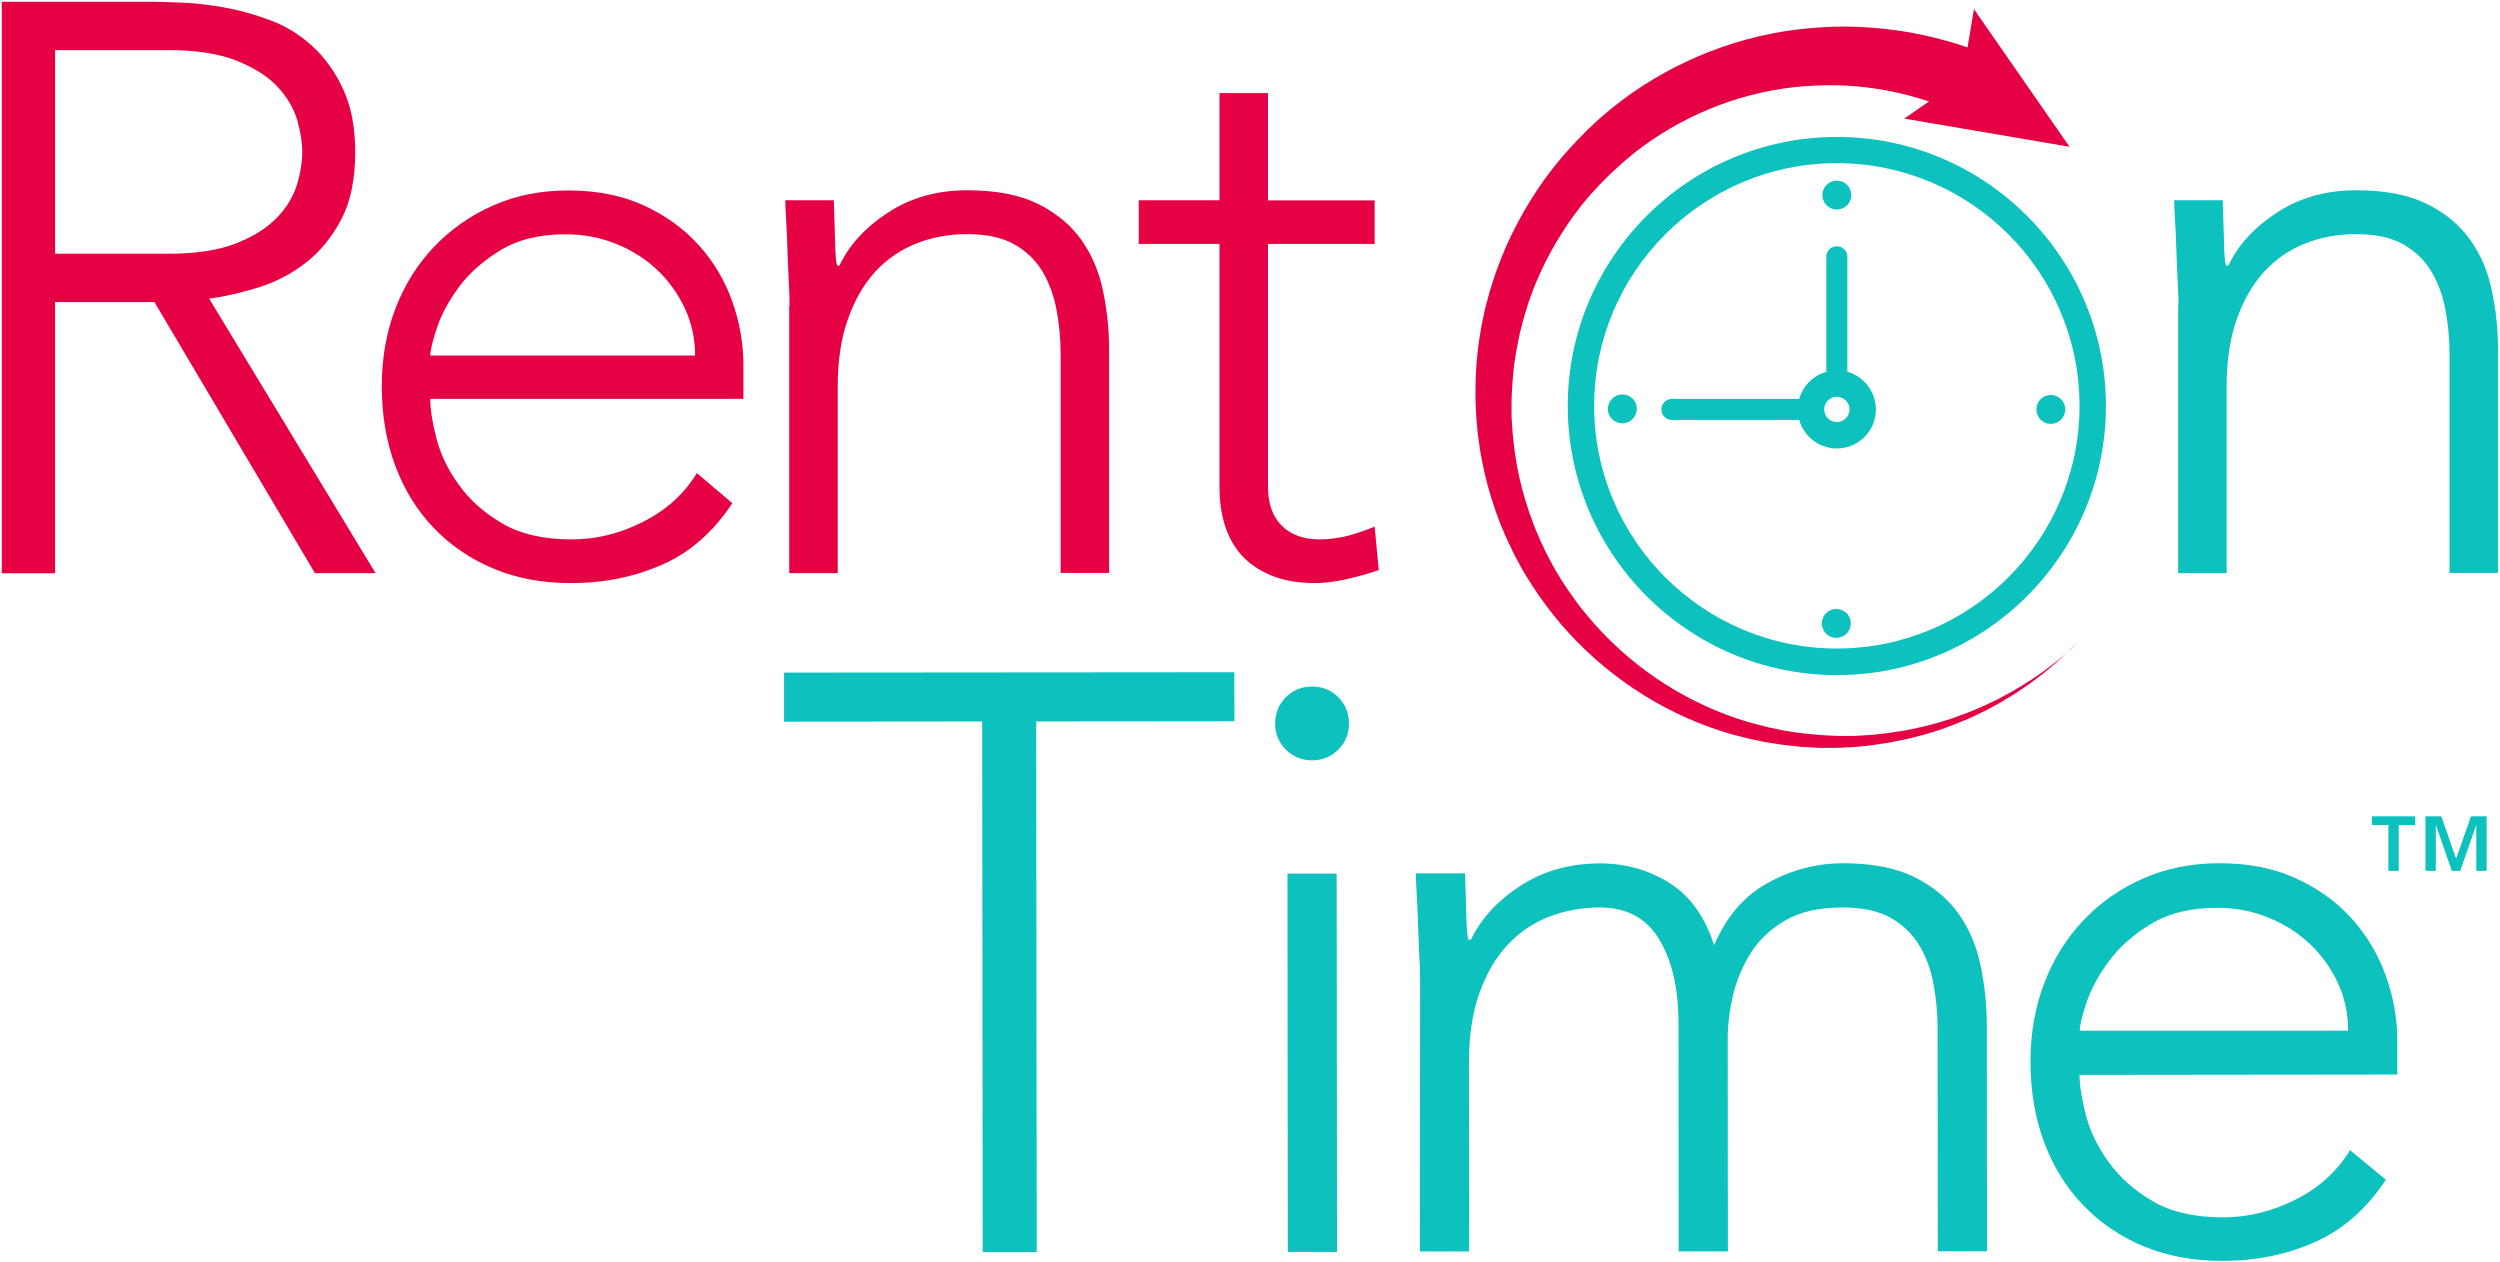<?xml version="1.0" encoding="UTF-8"?>
<svg enable-background="new 0 0 1402 708" version="1.1" viewBox="0 0 1402 708" xml:space="preserve" xmlns="http://www.w3.org/2000/svg">
<style type="text/css">
	.st0{fill:#0DC1BE;}
	.st1{fill:#E50144;}
</style>

	<path class="st0" d="m1036 208.5v-64.5c0-3.3-2.7-5.9-5.9-5.9-3.3 0-5.9 2.7-5.9 5.9v64.5c-7.3 2.1-13.1 7.8-15.2 15.2h-71.4c-3.3 0-5.9 2.7-5.9 5.9 0 3.3 2.7 5.9 5.9 5.9h71.4c2.6 9.2 11.1 16 21.1 16 12.1 0 21.9-9.8 21.9-21.9 0-10-6.8-18.5-16-21.1m-5.9 28.2c-3.9 0-7.1-3.2-7.1-7.1s3.2-7.1 7.1-7.1 7.1 3.2 7.1 7.1-3.2 7.1-7.1 7.1"/>
	<path class="st0" d="m1030.1 76.8c-83.2 0-150.9 67.7-150.9 150.9s67.7 150.9 150.9 150.9 150.9-67.7 150.9-150.9-67.7-150.9-150.9-150.9m0 286.9c-75 0-136.1-61-136.1-136.1 0-75 61-136.1 136.1-136.1 75 0 136.1 61 136.1 136.1 0 75-61.1 136.1-136.1 136.1"/>
	<path class="st0" d="m1030.1 117.5c4.5 0 8.1-3.6 8.1-8.1s-3.6-8.1-8.1-8.1-8.1 3.6-8.1 8.1 3.6 8.1 8.1 8.1"/>
	<path class="st0" d="m1150.1 221.5c-4.5 0-8.1 3.6-8.1 8.1s3.6 8.1 8.1 8.1 8.1-3.6 8.1-8.1-3.6-8.1-8.1-8.1"/>
	<path class="st0" d="m1029.8 341.5c-4.5 0-8.1 3.6-8.1 8.1s3.6 8.1 8.1 8.1 8.1-3.6 8.1-8.1c0.1-4.5-3.6-8.1-8.1-8.1"/>
	<path class="st0" d="m909.8 221.2c-4.5 0-8.1 3.6-8.1 8.1s3.6 8.1 8.1 8.1 8.1-3.6 8.1-8.1c0.1-4.5-3.6-8.1-8.1-8.1"/>
	<path class="st1" d="m1161.3 364.1c-0.8 0.7-1.6 1.5-2.4 2.2l-2.5 2.1c-1.7 1.4-3.3 2.8-5.1 4.1l-5.2 3.9c-0.9 0.7-1.8 1.3-2.7 1.9l-2.7 1.8c-1.8 1.2-3.6 2.5-5.5 3.6l-5.6 3.4c-1.9 1.1-3.8 2.1-5.7 3.1l-2.9 1.6-2.9 1.4c-2 0.9-3.9 1.9-5.9 2.8-4 1.7-7.9 3.5-12.1 4.9l-3 1.1-1.5 0.6-1.5 0.5-6.2 1.9c-1 0.3-2.1 0.6-3.1 0.9l-3.1 0.8c-2.1 0.5-4.2 1.1-6.3 1.5l-6.3 1.3c-2.1 0.4-4.3 0.7-6.4 1l-3.2 0.5c-1.1 0.2-2.1 0.2-3.2 0.4l-6.4 0.7c-2.1 0.2-4.3 0.2-6.5 0.4l-3.2 0.2h-3.2-6.5c-2.1-0.1-4.3-0.2-6.4-0.3l-3.2-0.2c-1.1-0.1-2.1-0.2-3.2-0.3l-6.4-0.6c-2.1-0.3-4.2-0.6-6.4-0.9l-3.2-0.5c-1.1-0.2-2.1-0.4-3.2-0.6l-6.3-1.3-9.3-2.4-3.1-0.9c-2-0.6-4.1-1.2-6.1-1.9-32.4-11-61.3-31-83-56.9-5.5-6.4-10.3-13.3-14.9-20.4l-3.3-5.4c-1.1-1.8-2-3.7-3-5.5l-1.5-2.8c-0.5-0.9-0.9-1.9-1.4-2.8l-2.7-5.7c-1.6-3.9-3.4-7.7-4.7-11.6-0.7-2-1.5-3.9-2.1-5.9l-1.9-6c-2.3-8-4.3-16.2-5.4-24.4-0.7-4.1-1-8.3-1.5-12.4-0.2-2.1-0.2-4.2-0.4-6.2l-0.2-3.1c-0.1-1 0-2.1 0-3.1v-6.2c0-2.1 0.2-4.1 0.3-6.2 0.1-4.2 0.7-8.3 1-12.4 0.2-2.1 0.6-4.1 0.9-6.1l0.5-3.1c0.1-1 0.4-2 0.6-3l1.2-6.1 1.5-6 0.8-3 0.9-3 1.8-5.9 2.1-5.8c0.4-1 0.7-1.9 1.1-2.9l1.2-2.8c6.3-15.2 14.8-29.4 24.8-42.3 2.6-3.1 5.1-6.4 8-9.3 2.7-3.1 5.6-5.9 8.5-8.8 1.5-1.4 3-2.8 4.5-4.1l2.3-2.1c0.8-0.7 1.6-1.3 2.3-2l4.7-3.9 4.9-3.7c26.3-19.2 57.6-30.9 89.5-33.5 8-0.6 16-0.8 24-0.4s15.9 1.4 23.8 2.9c7.8 1.5 15.4 3.5 22.9 6l-13.9 9.6 92.7 15.8-53.6-77.2-3.6 21.5c-3.7-1.3-7.3-2.5-11.1-3.5-9.2-2.6-18.6-4.7-28-6s-19-2.1-28.5-2.2-19 0.6-28.4 1.7c-37.7 4.7-73.7 20.2-102.9 43.6l-5.4 4.5c-1.8 1.5-3.5 3.1-5.2 4.7-0.9 0.8-1.7 1.6-2.6 2.4l-2.5 2.5c-1.6 1.7-3.3 3.3-4.9 5-3.2 3.5-6.4 6.8-9.3 10.5-3.1 3.5-5.8 7.3-8.6 11-10.8 15.2-19.7 31.7-26.1 49.2l-1.2 3.3c-0.4 1.1-0.7 2.2-1.1 3.3l-2.1 6.6-1.8 6.7-0.9 3.4-0.7 3.4c-0.5 2.3-1 4.5-1.4 6.8l-1.1 6.8c-0.2 1.1-0.4 2.3-0.5 3.4l-0.4 3.4c-0.2 2.3-0.5 4.6-0.7 6.9-0.2 4.6-0.6 9.2-0.5 13.8 0 2.3-0.1 4.6 0 6.9l0.3 6.9c0.1 1.1 0.1 2.3 0.2 3.4l0.3 3.4c0.2 2.3 0.4 4.6 0.7 6.8 0.7 4.5 1.2 9.1 2.2 13.6 1.7 9 4.2 17.9 7.1 26.5l2.3 6.4c0.8 2.1 1.7 4.2 2.6 6.3 1.7 4.3 3.8 8.3 5.7 12.4l3.2 6c0.5 1 1.1 2 1.6 3l1.8 2.9c1.2 1.9 2.3 3.9 3.6 5.8l3.8 5.7c5.2 7.4 10.8 14.6 17 21.3 24.5 26.7 56.2 46.5 90.6 56.5 2.2 0.6 4.3 1.1 6.5 1.7l3.2 0.8c1.1 0.2 2.2 0.5 3.3 0.7l6.6 1.4 6.6 1c1.1 0.2 2.2 0.4 3.3 0.5l3.3 0.4c2.2 0.2 4.4 0.5 6.7 0.7l6.7 0.4c1.1 0 2.2 0.1 3.3 0.2h3.3 6.7l6.7-0.3c1.1-0.1 2.2-0.1 3.3-0.2l3.3-0.3c2.2-0.2 4.4-0.4 6.6-0.7l6.6-1c1.1-0.2 2.2-0.3 3.3-0.5l3.3-0.7c2.2-0.5 4.4-0.8 6.5-1.3l6.4-1.6c2.2-0.5 4.3-1.2 6.4-1.8l3.2-1c1.1-0.3 2.1-0.6 3.1-1l6.2-2.3 1.6-0.6 1.5-0.6 3.1-1.3c4.1-1.6 8-3.6 12-5.5 2-1 3.9-2.1 5.8-3.1l2.9-1.6 2.8-1.7c1.9-1.1 3.8-2.3 5.6-3.4l5.5-3.7c1.8-1.2 3.6-2.5 5.3-3.8l2.6-2c0.9-0.6 1.8-1.3 2.6-2l5.1-4.2c1.7-1.4 3.3-2.9 4.9-4.4l2.4-2.2c0.8-0.7 1.6-1.5 2.3-2.3l4.6-4.6-4.2 4.4z"/>
	<polygon class="st0" points="550.8 404.6 439.7 404.7 439.7 377.2 692.2 377 692.3 404.5 581.1 404.6 581.4 702.2 551.1 702.2"/>
	<path class="st0" d="m715.1 405.7c0-5.8 2-10.7 6-14.7s8.9-6 14.7-6 10.7 2 14.7 6 6 8.9 6 14.7-2 10.7-6 14.7-8.9 6-14.7 6-10.7-2-14.7-6-6-8.9-6-14.7m6.9 84.2h27.6l0.2 212.2h-27.6l-0.2-212.2z"/>
	<path class="st0" d="m796.4 549.5c0-4-0.2-8.8-0.5-14.5s-0.5-11.4-0.7-17.2-0.4-11.3-0.7-16.3c-0.3-5.1-0.5-9-0.5-11.7h27.6c0.3 8 0.5 15.6 0.7 23 0.2 7.3 0.5 12.1 1.2 14.2h1.4c5.5-11.6 14.7-21.7 27.5-30.1 12.9-8.4 27.8-12.7 45-12.7 14.1 0 26.9 3.6 38.6 10.8 11.6 7.2 20.1 18.9 25.3 35.1 6.7-15.9 16.7-27.6 30-34.9 13.3-7.4 27.3-11 42-11.1 16.5 0 30 2.6 40.4 7.8s18.6 12 24.6 20.4 10.1 18.1 12.4 29.1 3.5 22.3 3.5 34l0.1 126.3h-27.6l-0.1-124.9c0-8.6-0.8-16.9-2.3-25s-4.2-15.4-8.1-21.8c-3.8-6.4-9.2-11.5-16.1-15.4-6.9-3.8-15.8-5.7-26.9-5.7-12.9 0-23.4 2.4-31.7 7.1-8.3 4.8-14.8 10.8-19.5 18.2s-8.1 15.3-10.1 23.9-3 16.7-3 24.3l0.1 119.4h-27.6l-0.1-127.7c0-19.6-3.6-35.4-10.8-47.3s-18.3-17.9-33.3-17.9c-10.1 0-19.7 1.8-28.7 5.3s-16.8 8.9-23.4 16.1-11.8 16.2-15.6 27.1-5.7 23.7-5.7 38.3l0.1 106.1h-27.6l0.1-152.3z"/>
	<path class="st0" d="m1338 661.6c-10.7 16.2-23.9 27.9-39.7 34.9-15.8 7.1-33.1 10.6-52.1 10.6-16.2 0-30.9-2.7-44.1-8.2s-24.5-13.2-34-23.2c-9.5-9.9-16.8-21.7-21.8-35.3-5.1-13.6-7.6-28.7-7.6-45.2 0-15.9 2.6-30.6 7.8-44.1s12.5-25.2 22-35.1c9.5-10 20.6-17.8 33.5-23.4 12.9-5.7 27.1-8.5 42.7-8.5 16.2 0 30.5 2.8 42.9 8.5s22.8 13.1 31.2 22.5c8.4 9.3 14.8 20 19.1 31.9s6.5 24 6.5 36.3v19.3l-178.2 0.2c0 5.8 1.2 13.2 3.5 22.3 2.3 9 6.5 17.8 12.7 26.4 6.1 8.6 14.3 15.9 24.6 22s23.5 9.2 39.7 9.2c14.1 0 27.7-3.4 40.9-10.1s23.2-15.9 30.3-27.6l20.1 16.6zm-21.2-83.7c0-9.5-1.9-18.4-5.7-26.6-3.8-8.3-9-15.5-15.6-21.8s-14.4-11.3-23.4-14.9c-9-3.7-18.6-5.5-28.7-5.5-15 0-27.5 3.1-37.4 9.2-10 6.1-17.8 13.2-23.6 21.1-5.8 8-10 15.7-12.4 23.2-2.5 7.5-3.7 12.6-3.7 15.4h150.5z"/>
	<path class="st1" d="m1 1h84.2c4.2 0 10 0.2 17.2 0.5s15.1 1.2 23.5 2.7 17 3.9 25.8 7.2 16.6 8.2 23.5 14.5 12.7 14.3 17.2 24 6.8 21.4 6.8 35.3c0 15.4-2.6 28.1-7.9 38-5.3 10-11.9 18-19.9 24.2s-16.8 10.8-26.5 13.8-18.9 5.1-27.6 6.3l93.3 153.9h-34l-90-152h-55.7v152.1h-29.9v-320.5zm29.9 141.3h63.4c15.7 0 28.4-2 38.3-5.9 9.8-3.9 17.4-8.8 22.9-14.5 5.4-5.7 9.1-11.9 11.1-18.6 2-6.6 2.9-12.7 2.9-18.1s-1-11.5-2.9-18.1c-2-6.6-5.7-12.8-11.1-18.6-5.4-5.7-13.1-10.6-22.9-14.5s-22.6-5.9-38.3-5.9h-63.4v114.2z"/>
	<path class="st1" d="m410.7 282.2c-10.6 16-23.6 27.5-39.2 34.4s-32.7 10.4-51.4 10.4c-16 0-30.5-2.7-43.5-8.2-13-5.4-24.2-13.1-33.5-22.9-9.4-9.8-16.5-21.4-21.5-34.9-5-13.4-7.5-28.3-7.5-44.6 0-15.7 2.6-30.2 7.7-43.5s12.4-24.8 21.7-34.6c9.4-9.8 20.4-17.5 33.1-23.1s26.7-8.4 42.1-8.4c16 0 30.1 2.8 42.3 8.4s22.5 13 30.8 22.2 14.6 19.7 18.8 31.5 6.3 23.7 6.3 35.8v19h-175.6c0 5.7 1.1 13.1 3.4 22s6.4 17.6 12.5 26c6 8.5 14.1 15.7 24.2 21.7s23.2 9.1 39.2 9.1c13.9 0 27.3-3.3 40.3-10 13-6.6 22.9-15.7 29.9-27.2l19.9 16.9zm-20.9-82.9c0-9.4-1.9-18.1-5.7-26.3-3.8-8.1-8.9-15.3-15.4-21.5s-14.2-11.1-23.1-14.7-18.3-5.4-28.3-5.4c-14.8 0-27.1 3-36.9 9.1-9.8 6-17.6 13-23.3 20.8-5.7 7.9-9.8 15.5-12.2 22.9s-3.6 12.5-3.6 15.2h148.5z"/>
	<path class="st1" d="m442.8 171.2c0-3.9-0.2-8.7-0.5-14.3s-0.5-11.2-0.7-17c-0.2-5.7-0.4-11.1-0.7-16.1s-0.5-8.8-0.5-11.5h27.2c0.3 7.9 0.5 15.4 0.7 22.6 0.1 7.2 0.5 11.9 1.1 14h1.4c5.4-11.5 14.5-21.4 27.2-29.7s27.5-12.5 44.4-12.5c16.3 0 29.6 2.6 39.8 7.7 10.3 5.1 18.3 11.9 24.2 20.1 5.9 8.3 10 17.9 12.2 28.8 2.3 10.9 3.4 22 3.4 33.5v124.5h-27.2v-122.9c0-8.4-0.8-16.7-2.3-24.7s-4.2-15.2-7.9-21.5c-3.8-6.3-9.1-11.4-15.8-15.2-6.8-3.8-15.6-5.7-26.5-5.7-10 0-19.4 1.7-28.3 5.2s-16.6 8.8-23.1 15.8c-6.5 7.1-11.6 16-15.4 26.7s-5.7 23.3-5.7 37.8v104.6h-27.2v-150.2z"/>
	<path class="st1" d="m770.9 136.8h-59.8v136.3c0 9.4 2.6 16.6 7.7 21.7s12.2 7.7 21.3 7.7c5.1 0 10.3-0.7 15.6-2 5.3-1.4 10.3-3.1 15.2-5.2l2.3 24.4c-5.1 1.8-11 3.5-17.7 5-6.6 1.5-12.5 2.3-17.7 2.3-9.7 0-18-1.4-24.9-4.3s-12.5-6.7-16.8-11.5c-4.2-4.8-7.3-10.5-9.3-17s-2.9-13.5-2.9-21.1v-136.3h-45.3v-24.5h45.3v-60.1h27.2v60.2h59.8v24.4z"/>
	<path class="st0" d="m1221.7 171.2c0-3.9-0.2-8.7-0.5-14.3s-0.5-11.2-0.7-17c-0.2-5.7-0.4-11.1-0.7-16.1s-0.5-8.8-0.5-11.5h27.2c0.3 7.9 0.5 15.4 0.7 22.6 0.1 7.2 0.5 11.9 1.1 14h1.4c5.4-11.5 14.5-21.4 27.2-29.7s27.5-12.5 44.4-12.5c16.3 0 29.6 2.6 39.8 7.7 10.3 5.1 18.3 11.9 24.2 20.1 5.9 8.3 10 17.9 12.2 28.8 2.3 10.9 3.4 22 3.4 33.5v124.5h-27.2v-122.9c0-8.4-0.8-16.7-2.3-24.7s-4.2-15.2-7.9-21.5c-3.8-6.3-9.1-11.4-15.8-15.2-6.8-3.8-15.6-5.7-26.5-5.7-10 0-19.4 1.7-28.3 5.2s-16.6 8.8-23.1 15.8c-6.5 7.1-11.6 16-15.4 26.7s-5.7 23.3-5.7 37.8v104.6h-27.2v-150.2z"/>
	<path class="st0" d="m1339.4 462.7h-9.2v-4.9h24.2v4.9h-9.2v25.7h-5.8v-25.7zm20.9-4.9h8.8l8.2 23.5h0.2l8.2-23.5h8.8v30.6h-5.8v-25.5h-0.1l-8.9 25.5h-4.7l-8.9-25.5h-0.1v25.5h-5.8v-30.6z"/>
</svg>